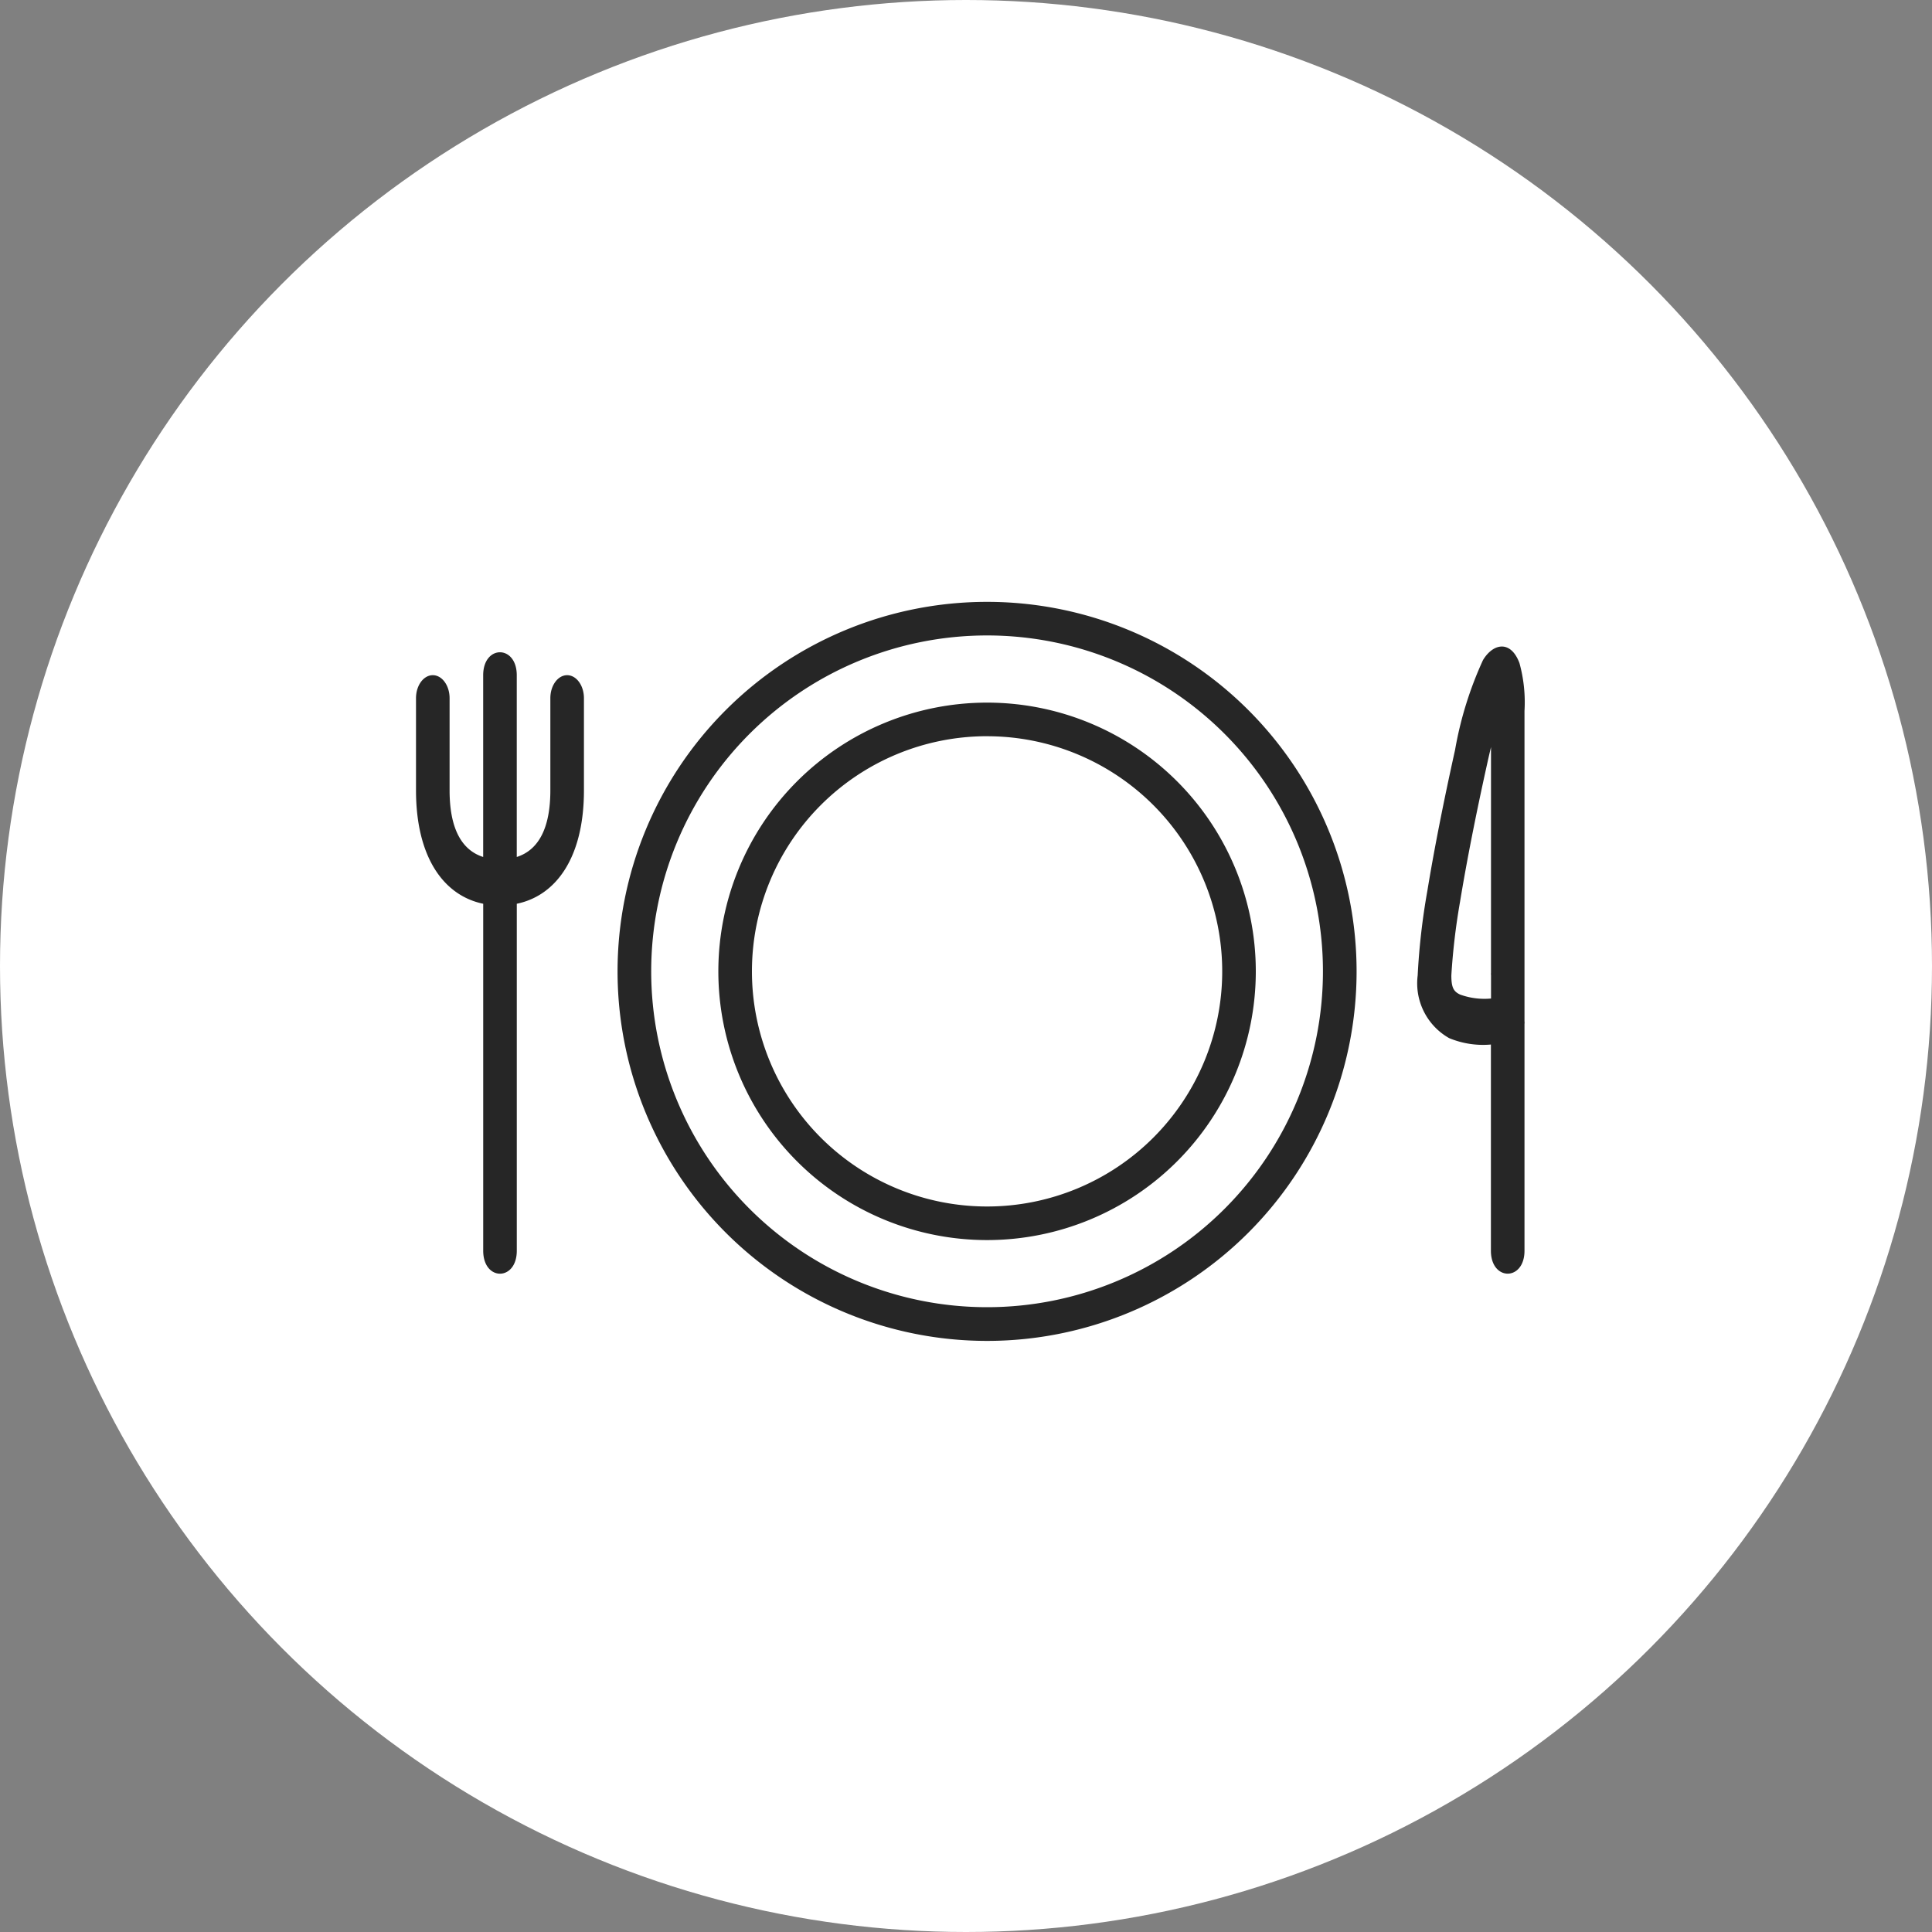 <svg xmlns="http://www.w3.org/2000/svg" width="65" height="65" viewBox="0 0 65 65">
  <rect x="0" y="0" width="65" height="65" fill="#808080" stroke="none"/>
  <g id="Group_1144" data-name="Group 1144" transform="translate(-370 -921)">
    <circle id="Ellipse_121" data-name="Ellipse 121" cx="32.5" cy="32.5" r="32.5" transform="translate(370 921)" fill="#fff"/>
    <g id="icon_24x24_restaurant-basic-wide" data-name="icon/24x24/restaurant-basic-wide" transform="translate(383.996 941.249)">
      <path id="Combined-Shape" d="M19.213,1A12.432,12.432,0,1,1,6.781,13.432,12.432,12.432,0,0,1,19.213,1Zm0,1.13a11.3,11.3,0,1,0,11.3,11.3A11.3,11.3,0,0,0,19.213,2.13Zm0,2.26a9.041,9.041,0,1,1-9.041,9.041A9.042,9.042,0,0,1,19.213,4.39Zm0,1.13a7.911,7.911,0,1,0,7.911,7.911A7.911,7.911,0,0,0,19.213,5.521ZM3.391,11.157V22.829c0,1.032-1.13,1.032-1.13,0V11.157C.915,10.878,0,9.569,0,7.341v-3.1c0-.428.253-.774.565-.774s.565.347.565.774v3.1c0,1.294.411,2.013,1.13,2.242V3.47c0-1.032,1.13-1.032,1.13,0V9.583c.719-.229,1.13-.948,1.13-2.242v-3.1c0-.428.253-.774.565-.774s.565.347.565.774v3.1C5.651,9.569,4.736,10.878,3.391,11.157Zm32.776,2.329q0-5.389,0-7.6c-.041.172-.083.352-.124.539-.385,1.735-.689,3.277-.918,4.668a22.121,22.121,0,0,0-.292,2.473c0,.406.073.542.295.646a2.4,2.4,0,0,0,1.04.133V13.57Q36.164,13.527,36.166,13.486ZM37.294,15.2v7.63c0,1.029-1.13,1.029-1.13,0V15.893a2.973,2.973,0,0,1-1.406-.216A2.119,2.119,0,0,1,33.7,13.57a22.826,22.826,0,0,1,.327-2.854q.342-2.082.931-4.735a12.294,12.294,0,0,1,.94-3.023c.346-.573.936-.674,1.226.1a4.956,4.956,0,0,1,.17,1.611q0,1.517,0,10.44Q37.3,15.158,37.294,15.2Z" transform="translate(0 -1)" fill="#262626" fill-rule="evenodd"/>
    </g>
  </g>
</svg>
